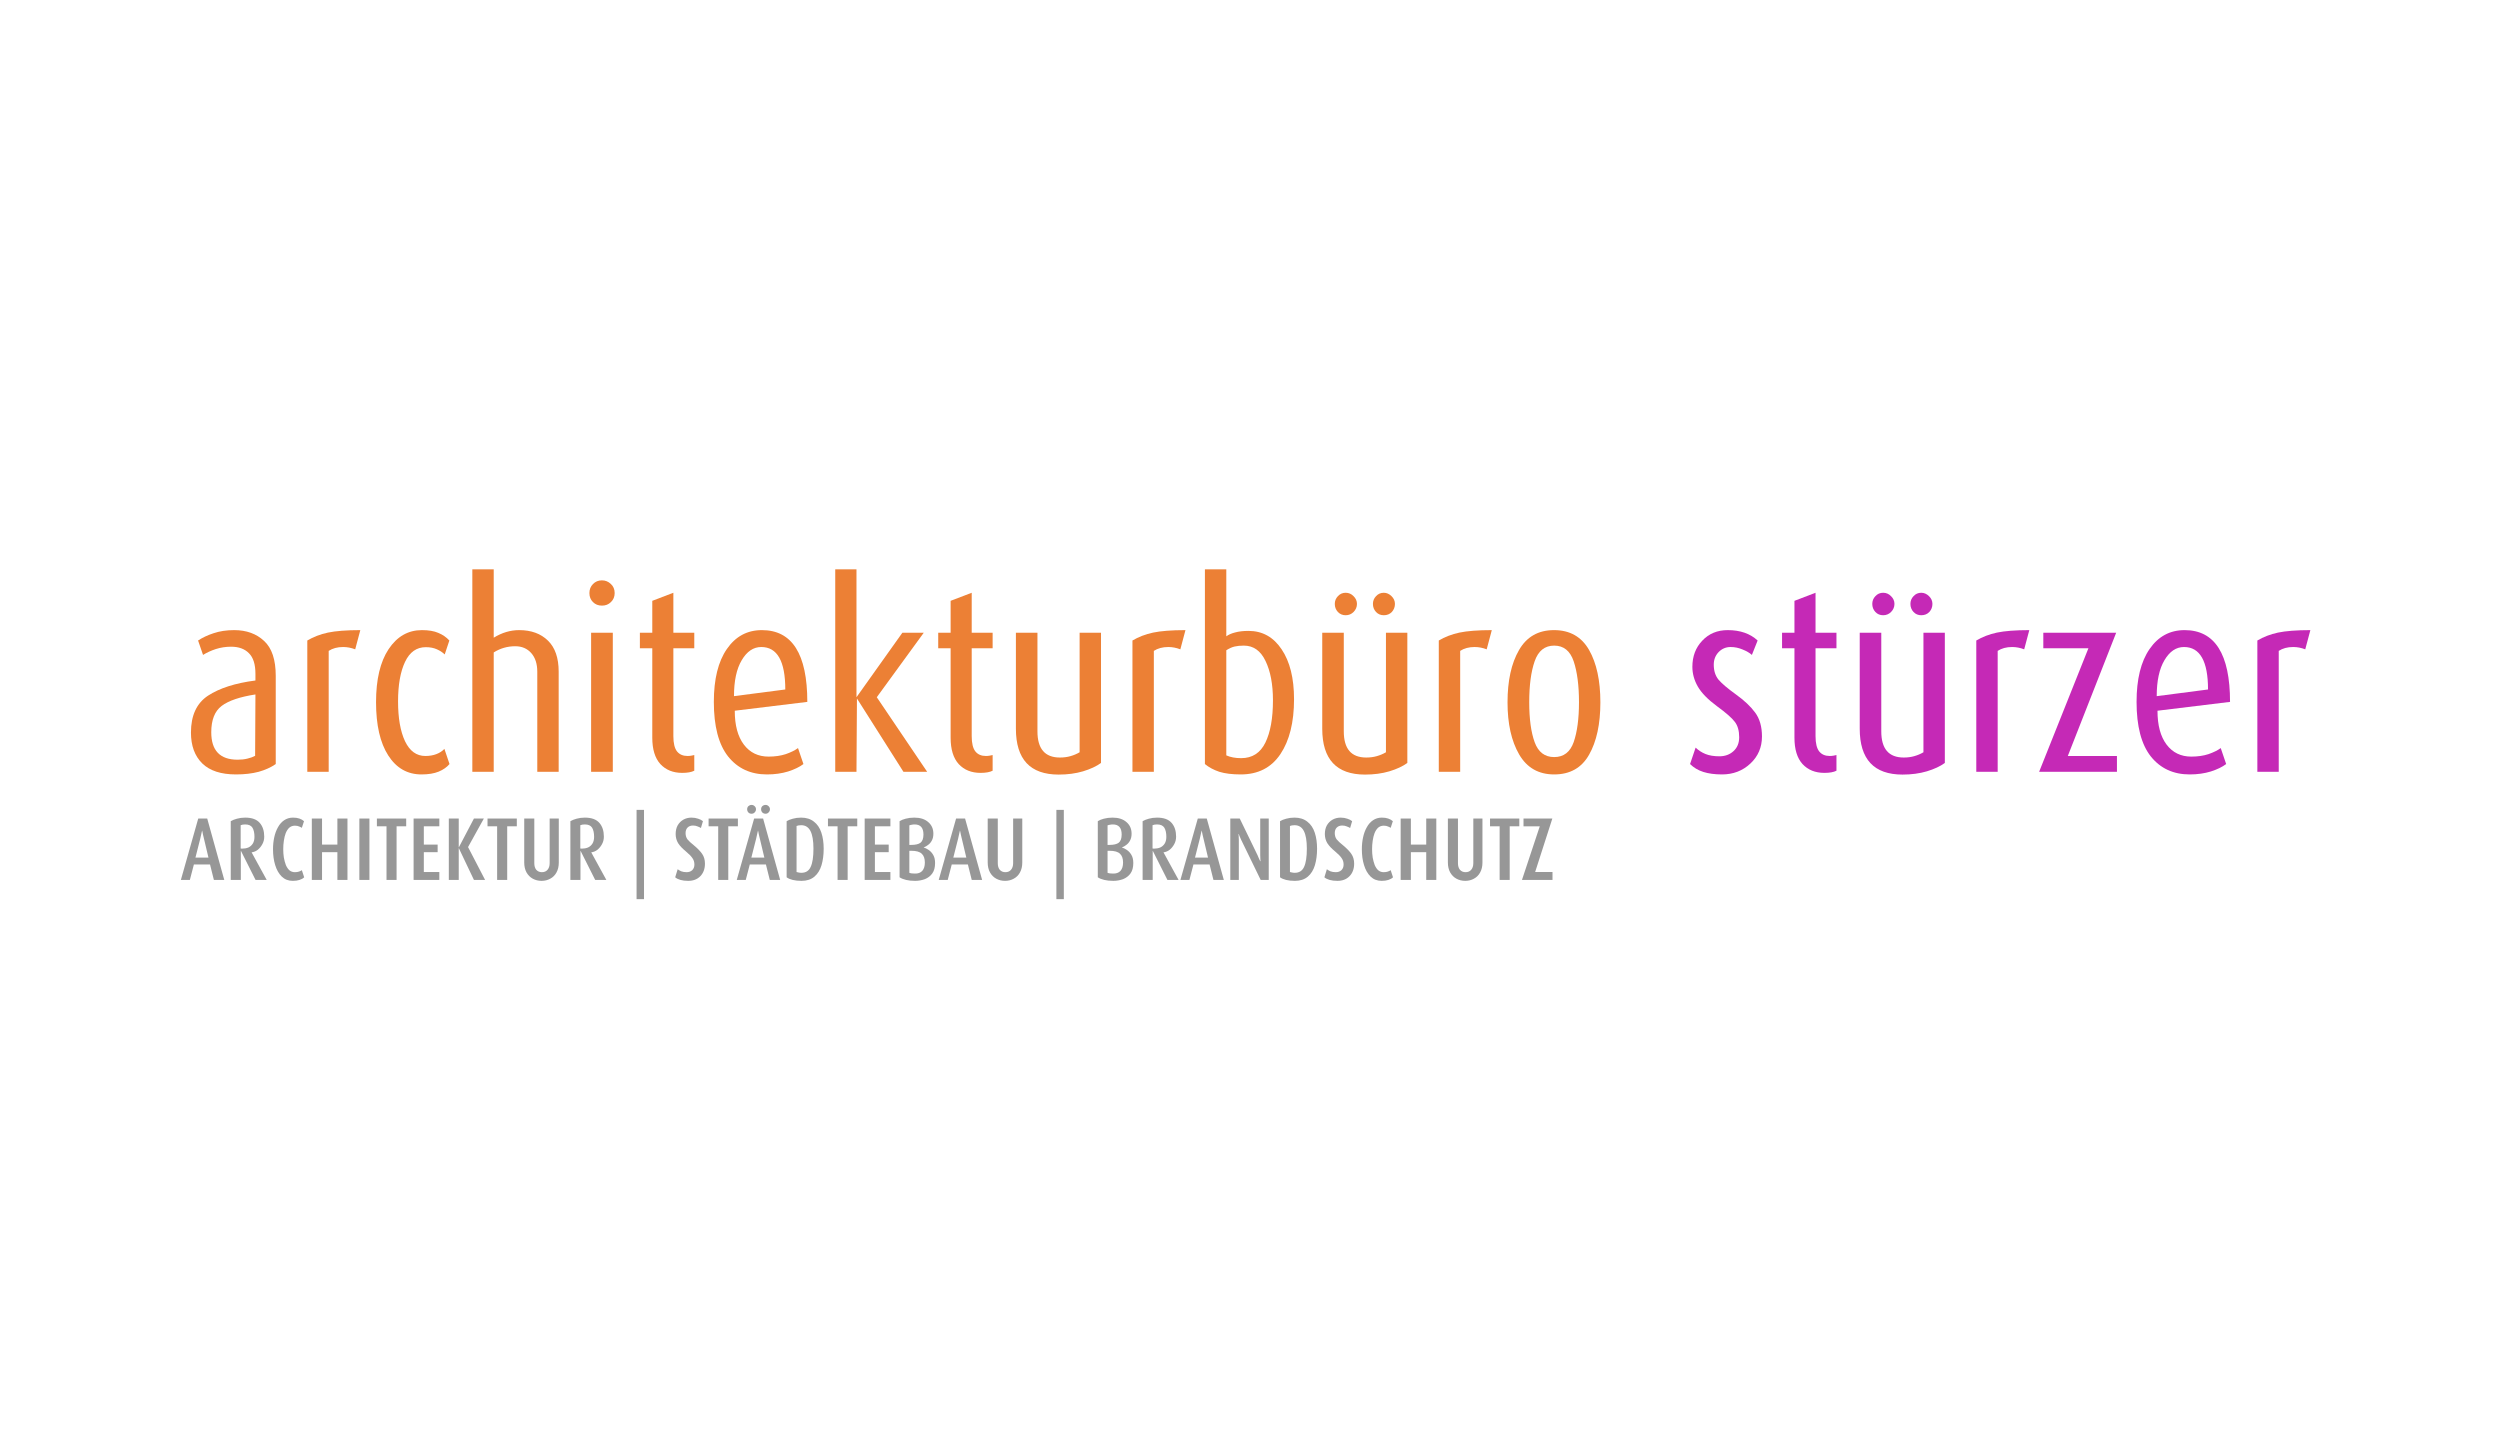 <svg xmlns="http://www.w3.org/2000/svg" xmlns:xlink="http://www.w3.org/1999/xlink" width="336" zoomAndPan="magnify" viewBox="0 0 252 144" height="192" preserveAspectRatio="xMidYMid meet" version="1.0"><defs><g/></defs><g fill="#ec8035" fill-opacity="1"><g transform="translate(18.154, 77.797)"><g><path d="M 5.641 0.266 C 4.129 0.266 2.992 -0.102 2.234 -0.844 C 1.473 -1.594 1.094 -2.629 1.094 -3.953 C 1.094 -5.672 1.664 -6.91 2.812 -7.672 C 3.969 -8.43 5.562 -8.941 7.594 -9.203 L 7.594 -9.875 C 7.594 -10.832 7.375 -11.523 6.938 -11.953 C 6.508 -12.391 5.91 -12.609 5.141 -12.609 C 4.609 -12.609 4.098 -12.531 3.609 -12.375 C 3.129 -12.219 2.695 -12.02 2.312 -11.781 L 1.812 -13.234 C 2.25 -13.523 2.77 -13.77 3.375 -13.969 C 3.988 -14.176 4.68 -14.281 5.453 -14.281 C 6.691 -14.281 7.695 -13.914 8.469 -13.188 C 9.25 -12.469 9.641 -11.297 9.641 -9.672 L 9.641 -0.781 C 9.16 -0.445 8.586 -0.188 7.922 0 C 7.254 0.176 6.492 0.266 5.641 0.266 Z M 7.594 -7.797 C 6.031 -7.555 4.895 -7.172 4.188 -6.641 C 3.488 -6.109 3.141 -5.223 3.141 -3.984 C 3.141 -2.141 4.023 -1.219 5.797 -1.219 C 6.16 -1.219 6.488 -1.254 6.781 -1.328 C 7.082 -1.398 7.344 -1.492 7.562 -1.609 Z M 7.594 -7.797 "/></g></g></g><g fill="#ec8035" fill-opacity="1"><g transform="translate(29.382, 77.797)"><g><path d="M 6.422 -12.344 C 6.023 -12.5 5.617 -12.578 5.203 -12.578 C 4.629 -12.578 4.145 -12.445 3.75 -12.188 L 3.75 0 L 1.594 0 L 1.594 -13.234 C 2.207 -13.598 2.898 -13.863 3.672 -14.031 C 4.453 -14.195 5.539 -14.281 6.938 -14.281 Z M 6.422 -12.344 "/></g></g></g><g fill="#ec8035" fill-opacity="1"><g transform="translate(36.686, 77.797)"><g><path d="M 5.797 0.266 C 4.391 0.266 3.273 -0.367 2.453 -1.641 C 1.629 -2.922 1.219 -4.711 1.219 -7.016 C 1.219 -9.305 1.641 -11.086 2.484 -12.359 C 3.336 -13.641 4.457 -14.281 5.844 -14.281 C 6.52 -14.281 7.07 -14.188 7.5 -14 C 7.938 -13.82 8.305 -13.566 8.609 -13.234 L 8.141 -11.828 C 7.93 -12.035 7.672 -12.207 7.359 -12.344 C 7.047 -12.488 6.672 -12.562 6.234 -12.562 C 5.305 -12.562 4.609 -12.066 4.141 -11.078 C 3.672 -10.086 3.438 -8.758 3.438 -7.094 C 3.438 -5.414 3.672 -4.078 4.141 -3.078 C 4.617 -2.086 5.301 -1.594 6.188 -1.594 C 6.602 -1.594 6.973 -1.656 7.297 -1.781 C 7.629 -1.906 7.898 -2.082 8.109 -2.312 L 8.625 -0.781 C 8.363 -0.469 8 -0.211 7.531 -0.016 C 7.07 0.172 6.492 0.266 5.797 0.266 Z M 5.797 0.266 "/></g></g></g><g fill="#ec8035" fill-opacity="1"><g transform="translate(46.017, 77.797)"><g><path d="M 8.141 0 L 8.141 -10.094 C 8.141 -10.883 7.938 -11.508 7.531 -11.969 C 7.125 -12.426 6.586 -12.656 5.922 -12.656 C 5.129 -12.656 4.406 -12.445 3.75 -12.031 L 3.75 0 L 1.594 0 L 1.594 -20.406 L 3.75 -20.406 L 3.75 -13.516 C 4.57 -14.023 5.426 -14.281 6.312 -14.281 C 7.531 -14.281 8.5 -13.926 9.219 -13.219 C 9.938 -12.52 10.297 -11.477 10.297 -10.094 L 10.297 0 Z M 8.141 0 "/></g></g></g><g fill="#ec8035" fill-opacity="1"><g transform="translate(57.896, 77.797)"><g><path d="M 2.781 -16.75 C 2.414 -16.75 2.113 -16.867 1.875 -17.109 C 1.633 -17.348 1.516 -17.648 1.516 -18.016 C 1.516 -18.379 1.633 -18.68 1.875 -18.922 C 2.113 -19.172 2.414 -19.297 2.781 -19.297 C 3.125 -19.297 3.422 -19.176 3.672 -18.938 C 3.93 -18.707 4.062 -18.398 4.062 -18.016 C 4.062 -17.648 3.938 -17.348 3.688 -17.109 C 3.445 -16.867 3.145 -16.75 2.781 -16.75 Z M 1.688 0 L 1.688 -14.016 L 3.875 -14.016 L 3.875 0 Z M 1.688 0 "/></g></g></g><g fill="#ec8035" fill-opacity="1"><g transform="translate(63.484, 77.797)"><g><path d="M 5.281 0.109 C 4.363 0.109 3.629 -0.188 3.078 -0.781 C 2.535 -1.383 2.266 -2.27 2.266 -3.438 L 2.266 -12.453 L 1.016 -12.453 L 1.016 -14.016 L 2.266 -14.016 L 2.266 -17.234 L 4.391 -18.047 L 4.391 -14.016 L 6.5 -14.016 L 6.5 -12.453 L 4.391 -12.453 L 4.391 -3.594 C 4.391 -2.875 4.516 -2.359 4.766 -2.047 C 5.016 -1.742 5.367 -1.594 5.828 -1.594 C 5.93 -1.594 6.051 -1.602 6.188 -1.625 C 6.32 -1.645 6.426 -1.664 6.5 -1.688 L 6.5 -0.109 C 6.219 0.035 5.812 0.109 5.281 0.109 Z M 5.281 0.109 "/></g></g></g><g fill="#ec8035" fill-opacity="1"><g transform="translate(70.736, 77.797)"><g><path d="M 3.328 -6.156 C 3.328 -4.688 3.633 -3.547 4.25 -2.734 C 4.863 -1.93 5.691 -1.531 6.734 -1.531 C 7.379 -1.531 7.957 -1.613 8.469 -1.781 C 8.977 -1.957 9.391 -2.16 9.703 -2.391 L 10.25 -0.781 C 9.863 -0.488 9.348 -0.238 8.703 -0.031 C 8.066 0.164 7.359 0.266 6.578 0.266 C 4.93 0.266 3.625 -0.336 2.656 -1.547 C 1.695 -2.766 1.219 -4.598 1.219 -7.047 C 1.219 -9.336 1.656 -11.113 2.531 -12.375 C 3.406 -13.645 4.582 -14.281 6.062 -14.281 C 9.113 -14.281 10.641 -11.867 10.641 -7.047 Z M 6 -12.578 C 5.207 -12.578 4.551 -12.133 4.031 -11.25 C 3.508 -10.375 3.25 -9.164 3.25 -7.625 L 8.422 -8.297 C 8.422 -11.148 7.613 -12.578 6 -12.578 Z M 6 -12.578 "/></g></g></g><g fill="#ec8035" fill-opacity="1"><g transform="translate(82.536, 77.797)"><g><path d="M 8.531 0 L 3.844 -7.391 L 3.797 0 L 1.656 0 L 1.656 -20.406 L 3.797 -20.406 L 3.797 -7.516 L 8.422 -14.016 L 10.578 -14.016 L 5.844 -7.516 L 10.922 0 Z M 8.531 0 "/></g></g></g><g fill="#ec8035" fill-opacity="1"><g transform="translate(93.557, 77.797)"><g><path d="M 5.281 0.109 C 4.363 0.109 3.629 -0.188 3.078 -0.781 C 2.535 -1.383 2.266 -2.27 2.266 -3.438 L 2.266 -12.453 L 1.016 -12.453 L 1.016 -14.016 L 2.266 -14.016 L 2.266 -17.234 L 4.391 -18.047 L 4.391 -14.016 L 6.5 -14.016 L 6.5 -12.453 L 4.391 -12.453 L 4.391 -3.594 C 4.391 -2.875 4.516 -2.359 4.766 -2.047 C 5.016 -1.742 5.367 -1.594 5.828 -1.594 C 5.93 -1.594 6.051 -1.602 6.188 -1.625 C 6.32 -1.645 6.426 -1.664 6.5 -1.688 L 6.5 -0.109 C 6.219 0.035 5.812 0.109 5.281 0.109 Z M 5.281 0.109 "/></g></g></g><g fill="#ec8035" fill-opacity="1"><g transform="translate(100.809, 77.797)"><g><path d="M 5.906 0.281 C 3.031 0.281 1.594 -1.258 1.594 -4.344 L 1.594 -14.016 L 3.766 -14.016 L 3.766 -4.078 C 3.766 -2.316 4.52 -1.438 6.031 -1.438 C 6.414 -1.438 6.77 -1.484 7.094 -1.578 C 7.426 -1.672 7.734 -1.801 8.016 -1.969 L 8.016 -14.016 L 10.172 -14.016 L 10.172 -0.891 C 9.711 -0.555 9.109 -0.273 8.359 -0.047 C 7.617 0.172 6.801 0.281 5.906 0.281 Z M 5.906 0.281 "/></g></g></g><g fill="#ec8035" fill-opacity="1"><g transform="translate(112.557, 77.797)"><g><path d="M 6.422 -12.344 C 6.023 -12.5 5.617 -12.578 5.203 -12.578 C 4.629 -12.578 4.145 -12.445 3.75 -12.188 L 3.75 0 L 1.594 0 L 1.594 -13.234 C 2.207 -13.598 2.898 -13.863 3.672 -14.031 C 4.453 -14.195 5.539 -14.281 6.938 -14.281 Z M 6.422 -12.344 "/></g></g></g><g fill="#ec8035" fill-opacity="1"><g transform="translate(119.861, 77.797)"><g><path d="M 5.203 0.266 C 4.336 0.266 3.617 0.176 3.047 0 C 2.484 -0.188 2 -0.445 1.594 -0.781 L 1.594 -20.406 L 3.75 -20.406 L 3.75 -13.656 C 3.969 -13.82 4.266 -13.953 4.641 -14.047 C 5.016 -14.148 5.461 -14.203 5.984 -14.203 C 7.391 -14.203 8.504 -13.582 9.328 -12.344 C 10.16 -11.113 10.578 -9.438 10.578 -7.312 C 10.578 -4.988 10.117 -3.145 9.203 -1.781 C 8.285 -0.414 6.953 0.266 5.203 0.266 Z M 5.516 -12.719 C 5.16 -12.719 4.848 -12.688 4.578 -12.625 C 4.316 -12.562 4.039 -12.438 3.75 -12.25 L 3.75 -1.656 C 4.164 -1.469 4.664 -1.375 5.25 -1.375 C 6.363 -1.375 7.176 -1.895 7.688 -2.938 C 8.195 -3.977 8.453 -5.398 8.453 -7.203 C 8.453 -8.816 8.203 -10.141 7.703 -11.172 C 7.211 -12.203 6.484 -12.719 5.516 -12.719 Z M 5.516 -12.719 "/></g></g></g><g fill="#ec8035" fill-opacity="1"><g transform="translate(131.688, 77.797)"><g><path d="M 7.797 -15.781 C 7.484 -15.781 7.223 -15.891 7.016 -16.109 C 6.805 -16.336 6.703 -16.609 6.703 -16.922 C 6.703 -17.223 6.805 -17.484 7.016 -17.703 C 7.223 -17.93 7.484 -18.047 7.797 -18.047 C 8.086 -18.047 8.348 -17.93 8.578 -17.703 C 8.805 -17.484 8.922 -17.223 8.922 -16.922 C 8.922 -16.609 8.816 -16.336 8.609 -16.109 C 8.398 -15.891 8.129 -15.781 7.797 -15.781 Z M 3.953 -15.781 C 3.641 -15.781 3.379 -15.891 3.172 -16.109 C 2.961 -16.336 2.859 -16.609 2.859 -16.922 C 2.859 -17.223 2.961 -17.484 3.172 -17.703 C 3.379 -17.93 3.641 -18.047 3.953 -18.047 C 4.266 -18.047 4.531 -17.93 4.75 -17.703 C 4.977 -17.484 5.094 -17.223 5.094 -16.922 C 5.094 -16.609 4.977 -16.336 4.75 -16.109 C 4.531 -15.891 4.266 -15.781 3.953 -15.781 Z M 5.906 0.281 C 3.031 0.281 1.594 -1.258 1.594 -4.344 L 1.594 -14.016 L 3.766 -14.016 L 3.766 -4.078 C 3.766 -2.316 4.52 -1.438 6.031 -1.438 C 6.414 -1.438 6.77 -1.484 7.094 -1.578 C 7.426 -1.672 7.734 -1.801 8.016 -1.969 L 8.016 -14.016 L 10.172 -14.016 L 10.172 -0.891 C 9.711 -0.555 9.109 -0.273 8.359 -0.047 C 7.617 0.172 6.801 0.281 5.906 0.281 Z M 5.906 0.281 "/></g></g></g><g fill="#ec8035" fill-opacity="1"><g transform="translate(143.436, 77.797)"><g><path d="M 6.422 -12.344 C 6.023 -12.5 5.617 -12.578 5.203 -12.578 C 4.629 -12.578 4.145 -12.445 3.75 -12.188 L 3.75 0 L 1.594 0 L 1.594 -13.234 C 2.207 -13.598 2.898 -13.863 3.672 -14.031 C 4.453 -14.195 5.539 -14.281 6.938 -14.281 Z M 6.422 -12.344 "/></g></g></g><g fill="#ec8035" fill-opacity="1"><g transform="translate(150.74, 77.797)"><g><path d="M 5.922 0.266 C 4.348 0.266 3.172 -0.406 2.391 -1.75 C 1.609 -3.094 1.219 -4.844 1.219 -7 C 1.219 -9.176 1.602 -10.93 2.375 -12.266 C 3.145 -13.609 4.32 -14.281 5.906 -14.281 C 7.5 -14.281 8.676 -13.613 9.438 -12.281 C 10.195 -10.957 10.578 -9.195 10.578 -7 C 10.578 -4.812 10.195 -3.051 9.438 -1.719 C 8.688 -0.395 7.516 0.266 5.922 0.266 Z M 5.922 -12.719 C 4.973 -12.719 4.316 -12.191 3.953 -11.141 C 3.586 -10.086 3.406 -8.711 3.406 -7.016 C 3.406 -5.336 3.586 -3.992 3.953 -2.984 C 4.316 -1.984 4.973 -1.484 5.922 -1.484 C 6.879 -1.484 7.535 -1.988 7.891 -3 C 8.242 -4.02 8.422 -5.359 8.422 -7.016 C 8.422 -8.703 8.242 -10.07 7.891 -11.125 C 7.535 -12.188 6.879 -12.719 5.922 -12.719 Z M 5.922 -12.719 "/></g></g></g><g fill="#000000" fill-opacity="1"><g transform="translate(162.575, 77.797)"><g/></g></g><g fill="#c529b6" fill-opacity="1"><g transform="translate(169.466, 77.797)"><g><path d="M 4.109 0.266 C 3.379 0.266 2.754 0.18 2.234 0.016 C 1.711 -0.148 1.266 -0.414 0.891 -0.781 L 1.453 -2.438 C 1.734 -2.164 2.062 -1.953 2.438 -1.797 C 2.82 -1.641 3.289 -1.562 3.844 -1.562 C 4.414 -1.562 4.891 -1.734 5.266 -2.078 C 5.648 -2.422 5.844 -2.891 5.844 -3.484 C 5.844 -4.141 5.695 -4.656 5.406 -5.031 C 5.125 -5.414 4.523 -5.941 3.609 -6.609 C 2.691 -7.285 2.047 -7.945 1.672 -8.594 C 1.305 -9.238 1.125 -9.898 1.125 -10.578 C 1.125 -11.641 1.457 -12.52 2.125 -13.219 C 2.789 -13.926 3.645 -14.281 4.688 -14.281 C 5.945 -14.281 6.953 -13.93 7.703 -13.234 L 7.125 -11.781 C 6.895 -11.988 6.582 -12.172 6.188 -12.328 C 5.801 -12.492 5.398 -12.578 4.984 -12.578 C 4.504 -12.578 4.098 -12.406 3.766 -12.062 C 3.441 -11.719 3.281 -11.297 3.281 -10.797 C 3.281 -10.18 3.441 -9.676 3.766 -9.281 C 4.098 -8.895 4.68 -8.398 5.516 -7.797 C 6.359 -7.191 7.004 -6.582 7.453 -5.969 C 7.91 -5.352 8.141 -4.551 8.141 -3.562 C 8.141 -2.469 7.75 -1.555 6.969 -0.828 C 6.188 -0.098 5.234 0.266 4.109 0.266 Z M 4.109 0.266 "/></g></g></g><g fill="#c529b6" fill-opacity="1"><g transform="translate(178.615, 77.797)"><g><path d="M 5.281 0.109 C 4.363 0.109 3.629 -0.188 3.078 -0.781 C 2.535 -1.383 2.266 -2.27 2.266 -3.438 L 2.266 -12.453 L 1.016 -12.453 L 1.016 -14.016 L 2.266 -14.016 L 2.266 -17.234 L 4.391 -18.047 L 4.391 -14.016 L 6.5 -14.016 L 6.5 -12.453 L 4.391 -12.453 L 4.391 -3.594 C 4.391 -2.875 4.516 -2.359 4.766 -2.047 C 5.016 -1.742 5.367 -1.594 5.828 -1.594 C 5.93 -1.594 6.051 -1.602 6.188 -1.625 C 6.32 -1.645 6.426 -1.664 6.5 -1.688 L 6.5 -0.109 C 6.219 0.035 5.812 0.109 5.281 0.109 Z M 5.281 0.109 "/></g></g></g><g fill="#c529b6" fill-opacity="1"><g transform="translate(185.867, 77.797)"><g><path d="M 7.797 -15.781 C 7.484 -15.781 7.223 -15.891 7.016 -16.109 C 6.805 -16.336 6.703 -16.609 6.703 -16.922 C 6.703 -17.223 6.805 -17.484 7.016 -17.703 C 7.223 -17.93 7.484 -18.047 7.797 -18.047 C 8.086 -18.047 8.348 -17.93 8.578 -17.703 C 8.805 -17.484 8.922 -17.223 8.922 -16.922 C 8.922 -16.609 8.816 -16.336 8.609 -16.109 C 8.398 -15.891 8.129 -15.781 7.797 -15.781 Z M 3.953 -15.781 C 3.641 -15.781 3.379 -15.891 3.172 -16.109 C 2.961 -16.336 2.859 -16.609 2.859 -16.922 C 2.859 -17.223 2.961 -17.484 3.172 -17.703 C 3.379 -17.93 3.641 -18.047 3.953 -18.047 C 4.266 -18.047 4.531 -17.93 4.75 -17.703 C 4.977 -17.484 5.094 -17.223 5.094 -16.922 C 5.094 -16.609 4.977 -16.336 4.75 -16.109 C 4.531 -15.891 4.266 -15.781 3.953 -15.781 Z M 5.906 0.281 C 3.031 0.281 1.594 -1.258 1.594 -4.344 L 1.594 -14.016 L 3.766 -14.016 L 3.766 -4.078 C 3.766 -2.316 4.52 -1.438 6.031 -1.438 C 6.414 -1.438 6.77 -1.484 7.094 -1.578 C 7.426 -1.672 7.734 -1.801 8.016 -1.969 L 8.016 -14.016 L 10.172 -14.016 L 10.172 -0.891 C 9.711 -0.555 9.109 -0.273 8.359 -0.047 C 7.617 0.172 6.801 0.281 5.906 0.281 Z M 5.906 0.281 "/></g></g></g><g fill="#c529b6" fill-opacity="1"><g transform="translate(197.616, 77.797)"><g><path d="M 6.422 -12.344 C 6.023 -12.5 5.617 -12.578 5.203 -12.578 C 4.629 -12.578 4.145 -12.445 3.75 -12.188 L 3.75 0 L 1.594 0 L 1.594 -13.234 C 2.207 -13.598 2.898 -13.863 3.672 -14.031 C 4.453 -14.195 5.539 -14.281 6.938 -14.281 Z M 6.422 -12.344 "/></g></g></g><g fill="#c529b6" fill-opacity="1"><g transform="translate(204.919, 77.797)"><g><path d="M 0.625 0 L 5.594 -12.453 L 1.047 -12.453 L 1.047 -14.016 L 8.391 -14.016 L 3.516 -1.594 L 8.469 -1.594 L 8.469 0 Z M 0.625 0 "/></g></g></g><g fill="#c529b6" fill-opacity="1"><g transform="translate(214.147, 77.797)"><g><path d="M 3.328 -6.156 C 3.328 -4.688 3.633 -3.547 4.25 -2.734 C 4.863 -1.93 5.691 -1.531 6.734 -1.531 C 7.379 -1.531 7.957 -1.613 8.469 -1.781 C 8.977 -1.957 9.391 -2.16 9.703 -2.391 L 10.25 -0.781 C 9.863 -0.488 9.348 -0.238 8.703 -0.031 C 8.066 0.164 7.359 0.266 6.578 0.266 C 4.93 0.266 3.625 -0.336 2.656 -1.547 C 1.695 -2.766 1.219 -4.598 1.219 -7.047 C 1.219 -9.336 1.656 -11.113 2.531 -12.375 C 3.406 -13.645 4.582 -14.281 6.062 -14.281 C 9.113 -14.281 10.641 -11.867 10.641 -7.047 Z M 6 -12.578 C 5.207 -12.578 4.551 -12.133 4.031 -11.25 C 3.508 -10.375 3.25 -9.164 3.25 -7.625 L 8.422 -8.297 C 8.422 -11.148 7.613 -12.578 6 -12.578 Z M 6 -12.578 "/></g></g></g><g fill="#c529b6" fill-opacity="1"><g transform="translate(225.947, 77.797)"><g><path d="M 6.422 -12.344 C 6.023 -12.5 5.617 -12.578 5.203 -12.578 C 4.629 -12.578 4.145 -12.445 3.75 -12.188 L 3.75 0 L 1.594 0 L 1.594 -13.234 C 2.207 -13.598 2.898 -13.863 3.672 -14.031 C 4.453 -14.195 5.539 -14.281 6.938 -14.281 Z M 6.422 -12.344 "/></g></g></g><g fill="#979797" fill-opacity="1"><g transform="translate(18.154, 88.697)"><g><path d="M 4.453 0 L 3.406 0 L 3.016 -1.562 L 1.391 -1.562 L 0.984 0 L 0.078 0 L 1.828 -6.188 L 2.734 -6.188 Z M 2.859 -2.25 L 2.406 -4.156 C 2.375 -4.289 2.344 -4.422 2.312 -4.547 C 2.289 -4.672 2.27 -4.773 2.25 -4.859 C 2.227 -4.941 2.219 -4.984 2.219 -4.984 C 2.219 -4.984 2.195 -4.895 2.156 -4.719 C 2.125 -4.551 2.082 -4.363 2.031 -4.156 L 1.547 -2.25 Z M 2.859 -2.25 "/></g></g></g><g fill="#979797" fill-opacity="1"><g transform="translate(22.681, 88.697)"><g><path d="M 4.203 0 L 3.078 0 L 1.609 -2.922 L 1.594 -2.922 L 1.594 0 L 0.578 0 L 0.578 -5.922 C 0.754 -6.023 0.961 -6.109 1.203 -6.172 C 1.453 -6.242 1.727 -6.281 2.031 -6.281 C 2.707 -6.281 3.195 -6.102 3.5 -5.75 C 3.801 -5.406 3.953 -4.941 3.953 -4.359 C 3.953 -4.086 3.891 -3.836 3.766 -3.609 C 3.648 -3.391 3.5 -3.203 3.312 -3.047 C 3.125 -2.898 2.914 -2.812 2.688 -2.781 L 2.688 -2.766 Z M 2.969 -4.344 C 2.969 -4.738 2.898 -5.047 2.766 -5.266 C 2.629 -5.484 2.383 -5.594 2.031 -5.594 C 1.852 -5.594 1.703 -5.566 1.578 -5.516 L 1.578 -3.172 C 1.609 -3.16 1.633 -3.156 1.656 -3.156 C 1.688 -3.156 1.719 -3.156 1.75 -3.156 C 1.957 -3.156 2.156 -3.191 2.344 -3.266 C 2.531 -3.348 2.68 -3.477 2.797 -3.656 C 2.91 -3.832 2.969 -4.062 2.969 -4.344 Z M 2.969 -4.344 "/></g></g></g><g fill="#979797" fill-opacity="1"><g transform="translate(27.082, 88.697)"><g><path d="M 3.578 -0.266 C 3.461 -0.148 3.305 -0.062 3.109 0 C 2.922 0.062 2.695 0.094 2.438 0.094 C 1.988 0.094 1.613 -0.051 1.312 -0.344 C 1.02 -0.633 0.801 -1.02 0.656 -1.5 C 0.508 -1.977 0.438 -2.508 0.438 -3.094 C 0.438 -3.508 0.477 -3.91 0.562 -4.297 C 0.645 -4.68 0.77 -5.02 0.938 -5.312 C 1.102 -5.613 1.312 -5.848 1.562 -6.016 C 1.82 -6.191 2.117 -6.281 2.453 -6.281 C 2.703 -6.281 2.914 -6.25 3.094 -6.188 C 3.281 -6.125 3.438 -6.035 3.562 -5.922 L 3.344 -5.25 C 3.27 -5.301 3.176 -5.348 3.062 -5.391 C 2.957 -5.441 2.816 -5.469 2.641 -5.469 C 2.422 -5.469 2.234 -5.398 2.078 -5.266 C 1.93 -5.129 1.812 -4.945 1.719 -4.719 C 1.633 -4.488 1.57 -4.234 1.531 -3.953 C 1.488 -3.672 1.469 -3.383 1.469 -3.094 C 1.469 -2.812 1.488 -2.531 1.531 -2.25 C 1.582 -1.977 1.648 -1.727 1.734 -1.5 C 1.828 -1.281 1.945 -1.102 2.094 -0.969 C 2.25 -0.844 2.43 -0.781 2.641 -0.781 C 2.805 -0.781 2.945 -0.801 3.062 -0.844 C 3.176 -0.883 3.27 -0.93 3.344 -0.984 Z M 3.578 -0.266 "/></g></g></g><g fill="#979797" fill-opacity="1"><g transform="translate(30.853, 88.697)"><g><path d="M 4.172 0 L 3.156 0 L 3.156 -2.797 L 1.609 -2.797 L 1.609 0 L 0.578 0 L 0.578 -6.188 L 1.609 -6.188 L 1.609 -3.562 L 3.156 -3.562 L 3.156 -6.188 L 4.172 -6.188 Z M 4.172 0 "/></g></g></g><g fill="#979797" fill-opacity="1"><g transform="translate(35.614, 88.697)"><g><path d="M 1.625 0 L 0.609 0 L 0.609 -6.188 L 1.625 -6.188 Z M 1.625 0 "/></g></g></g><g fill="#979797" fill-opacity="1"><g transform="translate(37.819, 88.697)"><g><path d="M 3.125 -5.406 L 2.156 -5.406 L 2.156 0 L 1.141 0 L 1.141 -5.406 L 0.172 -5.406 L 0.172 -6.188 L 3.125 -6.188 Z M 3.125 -5.406 "/></g></g></g><g fill="#979797" fill-opacity="1"><g transform="translate(41.113, 88.697)"><g><path d="M 3.172 0 L 0.578 0 L 0.578 -6.188 L 3.172 -6.188 L 3.172 -5.406 L 1.609 -5.406 L 1.609 -3.562 L 3 -3.562 L 3 -2.797 L 1.609 -2.797 L 1.609 -0.797 L 3.172 -0.797 Z M 3.172 0 "/></g></g></g><g fill="#979797" fill-opacity="1"><g transform="translate(44.632, 88.697)"><g><path d="M 4.266 0 L 3.141 0 L 1.625 -3.188 L 1.609 -3.188 L 1.609 0 L 0.609 0 L 0.609 -6.188 L 1.609 -6.188 L 1.609 -3.297 L 1.625 -3.297 L 3.141 -6.188 L 4.141 -6.188 L 2.547 -3.312 Z M 4.266 0 "/></g></g></g><g fill="#979797" fill-opacity="1"><g transform="translate(48.97, 88.697)"><g><path d="M 3.125 -5.406 L 2.156 -5.406 L 2.156 0 L 1.141 0 L 1.141 -5.406 L 0.172 -5.406 L 0.172 -6.188 L 3.125 -6.188 Z M 3.125 -5.406 "/></g></g></g><g fill="#979797" fill-opacity="1"><g transform="translate(52.264, 88.697)"><g><path d="M 4.062 -1.75 C 4.062 -1.363 3.984 -1.031 3.828 -0.75 C 3.68 -0.477 3.473 -0.27 3.203 -0.125 C 2.941 0.02 2.648 0.094 2.328 0.094 C 2.004 0.094 1.707 0.02 1.438 -0.125 C 1.176 -0.27 0.969 -0.477 0.812 -0.75 C 0.656 -1.031 0.578 -1.367 0.578 -1.766 L 0.578 -6.188 L 1.594 -6.188 L 1.594 -1.688 C 1.594 -1.406 1.66 -1.18 1.797 -1.016 C 1.941 -0.859 2.129 -0.781 2.359 -0.781 C 2.598 -0.781 2.785 -0.859 2.922 -1.016 C 3.066 -1.18 3.141 -1.406 3.141 -1.688 L 3.141 -6.188 L 4.062 -6.188 Z M 4.062 -1.75 "/></g></g></g><g fill="#979797" fill-opacity="1"><g transform="translate(56.917, 88.697)"><g><path d="M 4.203 0 L 3.078 0 L 1.609 -2.922 L 1.594 -2.922 L 1.594 0 L 0.578 0 L 0.578 -5.922 C 0.754 -6.023 0.961 -6.109 1.203 -6.172 C 1.453 -6.242 1.727 -6.281 2.031 -6.281 C 2.707 -6.281 3.195 -6.102 3.5 -5.75 C 3.801 -5.406 3.953 -4.941 3.953 -4.359 C 3.953 -4.086 3.891 -3.836 3.766 -3.609 C 3.648 -3.391 3.5 -3.203 3.312 -3.047 C 3.125 -2.898 2.914 -2.812 2.688 -2.781 L 2.688 -2.766 Z M 2.969 -4.344 C 2.969 -4.738 2.898 -5.047 2.766 -5.266 C 2.629 -5.484 2.383 -5.594 2.031 -5.594 C 1.852 -5.594 1.703 -5.566 1.578 -5.516 L 1.578 -3.172 C 1.609 -3.16 1.633 -3.156 1.656 -3.156 C 1.688 -3.156 1.719 -3.156 1.75 -3.156 C 1.957 -3.156 2.156 -3.191 2.344 -3.266 C 2.531 -3.348 2.68 -3.477 2.797 -3.656 C 2.91 -3.832 2.969 -4.062 2.969 -4.344 Z M 2.969 -4.344 "/></g></g></g><g fill="#979797" fill-opacity="1"><g transform="translate(61.318, 88.697)"><g/></g></g><g fill="#979797" fill-opacity="1"><g transform="translate(63.604, 88.697)"><g><path d="M 1.312 1.938 L 0.562 1.938 L 0.562 -7.062 L 1.312 -7.062 Z M 1.312 1.938 "/></g></g></g><g fill="#979797" fill-opacity="1"><g transform="translate(65.476, 88.697)"><g/></g></g><g fill="#979797" fill-opacity="1"><g transform="translate(67.762, 88.697)"><g><path d="M 3.297 -1.641 C 3.297 -1.117 3.141 -0.695 2.828 -0.375 C 2.523 -0.062 2.117 0.094 1.609 0.094 C 1.305 0.094 1.047 0.062 0.828 0 C 0.609 -0.062 0.43 -0.148 0.297 -0.266 L 0.547 -1.078 C 0.629 -1.016 0.742 -0.945 0.891 -0.875 C 1.047 -0.812 1.234 -0.781 1.453 -0.781 C 1.68 -0.781 1.867 -0.848 2.016 -0.984 C 2.16 -1.129 2.234 -1.316 2.234 -1.547 C 2.234 -1.805 2.164 -2.023 2.031 -2.203 C 1.906 -2.391 1.688 -2.613 1.375 -2.875 C 1.031 -3.156 0.77 -3.43 0.594 -3.703 C 0.426 -3.984 0.344 -4.289 0.344 -4.625 C 0.344 -4.957 0.41 -5.25 0.547 -5.5 C 0.691 -5.75 0.883 -5.941 1.125 -6.078 C 1.363 -6.211 1.633 -6.281 1.938 -6.281 C 2.188 -6.281 2.41 -6.242 2.609 -6.172 C 2.816 -6.109 2.977 -6.023 3.094 -5.922 L 2.891 -5.234 C 2.816 -5.285 2.707 -5.336 2.562 -5.391 C 2.426 -5.453 2.27 -5.484 2.094 -5.484 C 1.863 -5.484 1.68 -5.414 1.547 -5.281 C 1.41 -5.145 1.344 -4.957 1.344 -4.719 C 1.344 -4.477 1.406 -4.27 1.531 -4.094 C 1.664 -3.926 1.891 -3.719 2.203 -3.469 C 2.555 -3.176 2.828 -2.895 3.016 -2.625 C 3.203 -2.352 3.297 -2.023 3.297 -1.641 Z M 3.297 -1.641 "/></g></g></g><g fill="#979797" fill-opacity="1"><g transform="translate(71.254, 88.697)"><g><path d="M 3.125 -5.406 L 2.156 -5.406 L 2.156 0 L 1.141 0 L 1.141 -5.406 L 0.172 -5.406 L 0.172 -6.188 L 3.125 -6.188 Z M 3.125 -5.406 "/></g></g></g><g fill="#979797" fill-opacity="1"><g transform="translate(74.188, 88.697)"><g><path d="M 3.422 -7.125 C 3.422 -7 3.375 -6.891 3.281 -6.797 C 3.195 -6.711 3.098 -6.672 2.984 -6.672 C 2.859 -6.672 2.75 -6.711 2.656 -6.797 C 2.57 -6.891 2.531 -7 2.531 -7.125 C 2.531 -7.25 2.57 -7.352 2.656 -7.438 C 2.75 -7.52 2.859 -7.562 2.984 -7.562 C 3.098 -7.562 3.195 -7.52 3.281 -7.438 C 3.375 -7.352 3.422 -7.25 3.422 -7.125 Z M 2.016 -7.125 C 2.016 -7 1.969 -6.891 1.875 -6.797 C 1.789 -6.711 1.688 -6.672 1.562 -6.672 C 1.445 -6.672 1.344 -6.711 1.25 -6.797 C 1.164 -6.891 1.125 -7 1.125 -7.125 C 1.125 -7.25 1.164 -7.352 1.25 -7.438 C 1.344 -7.52 1.445 -7.562 1.562 -7.562 C 1.688 -7.562 1.789 -7.52 1.875 -7.438 C 1.969 -7.352 2.016 -7.25 2.016 -7.125 Z M 4.453 0 L 3.406 0 L 3.016 -1.562 L 1.391 -1.562 L 0.984 0 L 0.078 0 L 1.828 -6.188 L 2.734 -6.188 Z M 2.859 -2.25 L 2.406 -4.156 C 2.375 -4.289 2.344 -4.422 2.312 -4.547 C 2.289 -4.672 2.27 -4.773 2.25 -4.859 C 2.227 -4.941 2.219 -4.984 2.219 -4.984 C 2.219 -4.984 2.195 -4.895 2.156 -4.719 C 2.125 -4.551 2.082 -4.363 2.031 -4.156 L 1.547 -2.25 Z M 2.859 -2.25 "/></g></g></g><g fill="#979797" fill-opacity="1"><g transform="translate(78.715, 88.697)"><g><path d="M 4.312 -3.141 C 4.312 -2.523 4.238 -1.973 4.094 -1.484 C 3.945 -0.992 3.707 -0.609 3.375 -0.328 C 3.039 -0.047 2.609 0.094 2.078 0.094 C 1.742 0.094 1.445 0.062 1.188 0 C 0.938 -0.062 0.734 -0.148 0.578 -0.266 L 0.578 -5.922 C 0.742 -6.023 0.953 -6.109 1.203 -6.172 C 1.453 -6.242 1.727 -6.281 2.031 -6.281 C 2.562 -6.281 2.992 -6.145 3.328 -5.875 C 3.672 -5.613 3.922 -5.242 4.078 -4.766 C 4.234 -4.297 4.312 -3.754 4.312 -3.141 Z M 3.281 -3.156 C 3.281 -3.945 3.18 -4.535 2.984 -4.922 C 2.785 -5.316 2.473 -5.516 2.047 -5.516 C 1.848 -5.516 1.691 -5.488 1.578 -5.438 L 1.578 -0.797 C 1.629 -0.785 1.695 -0.77 1.781 -0.75 C 1.875 -0.727 1.969 -0.719 2.062 -0.719 C 2.508 -0.719 2.82 -0.914 3 -1.312 C 3.188 -1.707 3.281 -2.32 3.281 -3.156 Z M 3.281 -3.156 "/></g></g></g><g fill="#979797" fill-opacity="1"><g transform="translate(83.287, 88.697)"><g><path d="M 3.125 -5.406 L 2.156 -5.406 L 2.156 0 L 1.141 0 L 1.141 -5.406 L 0.172 -5.406 L 0.172 -6.188 L 3.125 -6.188 Z M 3.125 -5.406 "/></g></g></g><g fill="#979797" fill-opacity="1"><g transform="translate(86.581, 88.697)"><g><path d="M 3.172 0 L 0.578 0 L 0.578 -6.188 L 3.172 -6.188 L 3.172 -5.406 L 1.609 -5.406 L 1.609 -3.562 L 3 -3.562 L 3 -2.797 L 1.609 -2.797 L 1.609 -0.797 L 3.172 -0.797 Z M 3.172 0 "/></g></g></g><g fill="#979797" fill-opacity="1"><g transform="translate(90.1, 88.697)"><g><path d="M 4.156 -1.703 C 4.156 -1.266 4.062 -0.914 3.875 -0.656 C 3.688 -0.395 3.438 -0.203 3.125 -0.078 C 2.812 0.035 2.484 0.094 2.141 0.094 C 1.797 0.094 1.492 0.062 1.234 0 C 0.973 -0.062 0.754 -0.148 0.578 -0.266 L 0.578 -5.922 C 0.734 -6.023 0.938 -6.109 1.188 -6.172 C 1.445 -6.242 1.738 -6.281 2.062 -6.281 C 2.664 -6.281 3.133 -6.129 3.469 -5.828 C 3.812 -5.535 3.984 -5.145 3.984 -4.656 C 3.984 -4.383 3.93 -4.156 3.828 -3.969 C 3.734 -3.789 3.609 -3.645 3.453 -3.531 C 3.305 -3.414 3.16 -3.332 3.016 -3.281 L 3.016 -3.266 C 3.172 -3.223 3.336 -3.141 3.516 -3.016 C 3.691 -2.898 3.844 -2.734 3.969 -2.516 C 4.094 -2.305 4.156 -2.035 4.156 -1.703 Z M 2.984 -4.578 C 2.984 -5.254 2.688 -5.594 2.094 -5.594 C 1.988 -5.594 1.891 -5.582 1.797 -5.562 C 1.711 -5.551 1.633 -5.531 1.562 -5.5 L 1.562 -3.531 L 1.766 -3.531 C 2.18 -3.531 2.488 -3.602 2.688 -3.75 C 2.883 -3.906 2.984 -4.18 2.984 -4.578 Z M 3.125 -1.75 C 3.125 -2.156 3.02 -2.453 2.812 -2.641 C 2.613 -2.836 2.266 -2.938 1.766 -2.938 L 1.562 -2.938 L 1.562 -0.719 C 1.695 -0.664 1.879 -0.641 2.109 -0.641 C 2.43 -0.629 2.68 -0.719 2.859 -0.906 C 3.035 -1.102 3.125 -1.383 3.125 -1.75 Z M 3.125 -1.75 "/></g></g></g><g fill="#979797" fill-opacity="1"><g transform="translate(94.546, 88.697)"><g><path d="M 4.453 0 L 3.406 0 L 3.016 -1.562 L 1.391 -1.562 L 0.984 0 L 0.078 0 L 1.828 -6.188 L 2.734 -6.188 Z M 2.859 -2.25 L 2.406 -4.156 C 2.375 -4.289 2.344 -4.422 2.312 -4.547 C 2.289 -4.672 2.27 -4.773 2.25 -4.859 C 2.227 -4.941 2.219 -4.984 2.219 -4.984 C 2.219 -4.984 2.195 -4.895 2.156 -4.719 C 2.125 -4.551 2.082 -4.363 2.031 -4.156 L 1.547 -2.25 Z M 2.859 -2.25 "/></g></g></g><g fill="#979797" fill-opacity="1"><g transform="translate(98.983, 88.697)"><g><path d="M 4.062 -1.75 C 4.062 -1.363 3.984 -1.031 3.828 -0.75 C 3.68 -0.477 3.473 -0.27 3.203 -0.125 C 2.941 0.02 2.648 0.094 2.328 0.094 C 2.004 0.094 1.707 0.02 1.438 -0.125 C 1.176 -0.27 0.969 -0.477 0.812 -0.75 C 0.656 -1.031 0.578 -1.367 0.578 -1.766 L 0.578 -6.188 L 1.594 -6.188 L 1.594 -1.688 C 1.594 -1.406 1.66 -1.18 1.797 -1.016 C 1.941 -0.859 2.129 -0.781 2.359 -0.781 C 2.598 -0.781 2.785 -0.859 2.922 -1.016 C 3.066 -1.18 3.141 -1.406 3.141 -1.688 L 3.141 -6.188 L 4.062 -6.188 Z M 4.062 -1.75 "/></g></g></g><g fill="#979797" fill-opacity="1"><g transform="translate(103.636, 88.697)"><g/></g></g><g fill="#979797" fill-opacity="1"><g transform="translate(105.922, 88.697)"><g><path d="M 1.312 1.938 L 0.562 1.938 L 0.562 -7.062 L 1.312 -7.062 Z M 1.312 1.938 "/></g></g></g><g fill="#979797" fill-opacity="1"><g transform="translate(107.794, 88.697)"><g/></g></g><g fill="#979797" fill-opacity="1"><g transform="translate(110.08, 88.697)"><g><path d="M 4.156 -1.703 C 4.156 -1.266 4.062 -0.914 3.875 -0.656 C 3.688 -0.395 3.438 -0.203 3.125 -0.078 C 2.812 0.035 2.484 0.094 2.141 0.094 C 1.797 0.094 1.492 0.062 1.234 0 C 0.973 -0.062 0.754 -0.148 0.578 -0.266 L 0.578 -5.922 C 0.734 -6.023 0.938 -6.109 1.188 -6.172 C 1.445 -6.242 1.738 -6.281 2.062 -6.281 C 2.664 -6.281 3.133 -6.129 3.469 -5.828 C 3.812 -5.535 3.984 -5.145 3.984 -4.656 C 3.984 -4.383 3.93 -4.156 3.828 -3.969 C 3.734 -3.789 3.609 -3.645 3.453 -3.531 C 3.305 -3.414 3.16 -3.332 3.016 -3.281 L 3.016 -3.266 C 3.172 -3.223 3.336 -3.141 3.516 -3.016 C 3.691 -2.898 3.844 -2.734 3.969 -2.516 C 4.094 -2.305 4.156 -2.035 4.156 -1.703 Z M 2.984 -4.578 C 2.984 -5.254 2.688 -5.594 2.094 -5.594 C 1.988 -5.594 1.891 -5.582 1.797 -5.562 C 1.711 -5.551 1.633 -5.531 1.562 -5.5 L 1.562 -3.531 L 1.766 -3.531 C 2.18 -3.531 2.488 -3.602 2.688 -3.75 C 2.883 -3.906 2.984 -4.18 2.984 -4.578 Z M 3.125 -1.75 C 3.125 -2.156 3.02 -2.453 2.812 -2.641 C 2.613 -2.836 2.266 -2.938 1.766 -2.938 L 1.562 -2.938 L 1.562 -0.719 C 1.695 -0.664 1.879 -0.641 2.109 -0.641 C 2.43 -0.629 2.68 -0.719 2.859 -0.906 C 3.035 -1.102 3.125 -1.383 3.125 -1.75 Z M 3.125 -1.75 "/></g></g></g><g fill="#979797" fill-opacity="1"><g transform="translate(114.598, 88.697)"><g><path d="M 4.203 0 L 3.078 0 L 1.609 -2.922 L 1.594 -2.922 L 1.594 0 L 0.578 0 L 0.578 -5.922 C 0.754 -6.023 0.961 -6.109 1.203 -6.172 C 1.453 -6.242 1.727 -6.281 2.031 -6.281 C 2.707 -6.281 3.195 -6.102 3.5 -5.75 C 3.801 -5.406 3.953 -4.941 3.953 -4.359 C 3.953 -4.086 3.891 -3.836 3.766 -3.609 C 3.648 -3.391 3.5 -3.203 3.312 -3.047 C 3.125 -2.898 2.914 -2.812 2.688 -2.781 L 2.688 -2.766 Z M 2.969 -4.344 C 2.969 -4.738 2.898 -5.047 2.766 -5.266 C 2.629 -5.484 2.383 -5.594 2.031 -5.594 C 1.852 -5.594 1.703 -5.566 1.578 -5.516 L 1.578 -3.172 C 1.609 -3.16 1.633 -3.156 1.656 -3.156 C 1.688 -3.156 1.719 -3.156 1.75 -3.156 C 1.957 -3.156 2.156 -3.191 2.344 -3.266 C 2.531 -3.348 2.68 -3.477 2.797 -3.656 C 2.91 -3.832 2.969 -4.062 2.969 -4.344 Z M 2.969 -4.344 "/></g></g></g><g fill="#979797" fill-opacity="1"><g transform="translate(118.909, 88.697)"><g><path d="M 4.453 0 L 3.406 0 L 3.016 -1.562 L 1.391 -1.562 L 0.984 0 L 0.078 0 L 1.828 -6.188 L 2.734 -6.188 Z M 2.859 -2.25 L 2.406 -4.156 C 2.375 -4.289 2.344 -4.422 2.312 -4.547 C 2.289 -4.672 2.27 -4.773 2.25 -4.859 C 2.227 -4.941 2.219 -4.984 2.219 -4.984 C 2.219 -4.984 2.195 -4.895 2.156 -4.719 C 2.125 -4.551 2.082 -4.363 2.031 -4.156 L 1.547 -2.25 Z M 2.859 -2.25 "/></g></g></g><g fill="#979797" fill-opacity="1"><g transform="translate(123.436, 88.697)"><g><path d="M 4.453 0 L 3.641 0 L 1.672 -4.047 C 1.609 -4.18 1.551 -4.312 1.5 -4.438 C 1.457 -4.562 1.438 -4.625 1.438 -4.625 L 1.406 -4.625 C 1.406 -4.625 1.41 -4.562 1.422 -4.438 C 1.43 -4.32 1.438 -4.191 1.438 -4.047 L 1.438 0 L 0.578 0 L 0.578 -6.188 L 1.531 -6.188 L 3.328 -2.484 C 3.391 -2.336 3.445 -2.203 3.5 -2.078 C 3.562 -1.953 3.594 -1.891 3.594 -1.891 L 3.625 -1.891 C 3.625 -1.891 3.617 -1.953 3.609 -2.078 C 3.598 -2.211 3.594 -2.359 3.594 -2.516 L 3.594 -6.188 L 4.453 -6.188 Z M 4.453 0 "/></g></g></g><g fill="#979797" fill-opacity="1"><g transform="translate(128.449, 88.697)"><g><path d="M 4.312 -3.141 C 4.312 -2.523 4.238 -1.973 4.094 -1.484 C 3.945 -0.992 3.707 -0.609 3.375 -0.328 C 3.039 -0.047 2.609 0.094 2.078 0.094 C 1.742 0.094 1.445 0.062 1.188 0 C 0.938 -0.062 0.734 -0.148 0.578 -0.266 L 0.578 -5.922 C 0.742 -6.023 0.953 -6.109 1.203 -6.172 C 1.453 -6.242 1.727 -6.281 2.031 -6.281 C 2.562 -6.281 2.992 -6.145 3.328 -5.875 C 3.672 -5.613 3.922 -5.242 4.078 -4.766 C 4.234 -4.297 4.312 -3.754 4.312 -3.141 Z M 3.281 -3.156 C 3.281 -3.945 3.18 -4.535 2.984 -4.922 C 2.785 -5.316 2.473 -5.516 2.047 -5.516 C 1.848 -5.516 1.691 -5.488 1.578 -5.438 L 1.578 -0.797 C 1.629 -0.785 1.695 -0.77 1.781 -0.75 C 1.875 -0.727 1.969 -0.719 2.062 -0.719 C 2.508 -0.719 2.82 -0.914 3 -1.312 C 3.188 -1.707 3.281 -2.32 3.281 -3.156 Z M 3.281 -3.156 "/></g></g></g><g fill="#979797" fill-opacity="1"><g transform="translate(133.201, 88.697)"><g><path d="M 3.297 -1.641 C 3.297 -1.117 3.141 -0.695 2.828 -0.375 C 2.523 -0.062 2.117 0.094 1.609 0.094 C 1.305 0.094 1.047 0.062 0.828 0 C 0.609 -0.062 0.43 -0.148 0.297 -0.266 L 0.547 -1.078 C 0.629 -1.016 0.742 -0.945 0.891 -0.875 C 1.047 -0.812 1.234 -0.781 1.453 -0.781 C 1.68 -0.781 1.867 -0.848 2.016 -0.984 C 2.16 -1.129 2.234 -1.316 2.234 -1.547 C 2.234 -1.805 2.164 -2.023 2.031 -2.203 C 1.906 -2.391 1.688 -2.613 1.375 -2.875 C 1.031 -3.156 0.77 -3.43 0.594 -3.703 C 0.426 -3.984 0.344 -4.289 0.344 -4.625 C 0.344 -4.957 0.41 -5.25 0.547 -5.5 C 0.691 -5.75 0.883 -5.941 1.125 -6.078 C 1.363 -6.211 1.633 -6.281 1.938 -6.281 C 2.188 -6.281 2.41 -6.242 2.609 -6.172 C 2.816 -6.109 2.977 -6.023 3.094 -5.922 L 2.891 -5.234 C 2.816 -5.285 2.707 -5.336 2.562 -5.391 C 2.426 -5.453 2.27 -5.484 2.094 -5.484 C 1.863 -5.484 1.68 -5.414 1.547 -5.281 C 1.41 -5.145 1.344 -4.957 1.344 -4.719 C 1.344 -4.477 1.406 -4.27 1.531 -4.094 C 1.664 -3.926 1.891 -3.719 2.203 -3.469 C 2.555 -3.176 2.828 -2.895 3.016 -2.625 C 3.203 -2.352 3.297 -2.023 3.297 -1.641 Z M 3.297 -1.641 "/></g></g></g><g fill="#979797" fill-opacity="1"><g transform="translate(136.837, 88.697)"><g><path d="M 3.578 -0.266 C 3.461 -0.148 3.305 -0.062 3.109 0 C 2.922 0.062 2.695 0.094 2.438 0.094 C 1.988 0.094 1.613 -0.051 1.312 -0.344 C 1.02 -0.633 0.801 -1.02 0.656 -1.5 C 0.508 -1.977 0.438 -2.508 0.438 -3.094 C 0.438 -3.508 0.477 -3.91 0.562 -4.297 C 0.645 -4.68 0.77 -5.02 0.938 -5.312 C 1.102 -5.613 1.312 -5.848 1.562 -6.016 C 1.82 -6.191 2.117 -6.281 2.453 -6.281 C 2.703 -6.281 2.914 -6.25 3.094 -6.188 C 3.281 -6.125 3.438 -6.035 3.562 -5.922 L 3.344 -5.25 C 3.27 -5.301 3.176 -5.348 3.062 -5.391 C 2.957 -5.441 2.816 -5.469 2.641 -5.469 C 2.422 -5.469 2.234 -5.398 2.078 -5.266 C 1.93 -5.129 1.812 -4.945 1.719 -4.719 C 1.633 -4.488 1.57 -4.234 1.531 -3.953 C 1.488 -3.672 1.469 -3.383 1.469 -3.094 C 1.469 -2.812 1.488 -2.531 1.531 -2.25 C 1.582 -1.977 1.648 -1.727 1.734 -1.5 C 1.828 -1.281 1.945 -1.102 2.094 -0.969 C 2.25 -0.844 2.43 -0.781 2.641 -0.781 C 2.805 -0.781 2.945 -0.801 3.062 -0.844 C 3.176 -0.883 3.27 -0.93 3.344 -0.984 Z M 3.578 -0.266 "/></g></g></g><g fill="#979797" fill-opacity="1"><g transform="translate(140.608, 88.697)"><g><path d="M 4.172 0 L 3.156 0 L 3.156 -2.797 L 1.609 -2.797 L 1.609 0 L 0.578 0 L 0.578 -6.188 L 1.609 -6.188 L 1.609 -3.562 L 3.156 -3.562 L 3.156 -6.188 L 4.172 -6.188 Z M 4.172 0 "/></g></g></g><g fill="#979797" fill-opacity="1"><g transform="translate(145.369, 88.697)"><g><path d="M 4.062 -1.75 C 4.062 -1.363 3.984 -1.031 3.828 -0.75 C 3.68 -0.477 3.473 -0.27 3.203 -0.125 C 2.941 0.02 2.648 0.094 2.328 0.094 C 2.004 0.094 1.707 0.02 1.438 -0.125 C 1.176 -0.27 0.969 -0.477 0.812 -0.75 C 0.656 -1.031 0.578 -1.367 0.578 -1.766 L 0.578 -6.188 L 1.594 -6.188 L 1.594 -1.688 C 1.594 -1.406 1.66 -1.18 1.797 -1.016 C 1.941 -0.859 2.129 -0.781 2.359 -0.781 C 2.598 -0.781 2.785 -0.859 2.922 -1.016 C 3.066 -1.18 3.141 -1.406 3.141 -1.688 L 3.141 -6.188 L 4.062 -6.188 Z M 4.062 -1.75 "/></g></g></g><g fill="#979797" fill-opacity="1"><g transform="translate(150.022, 88.697)"><g><path d="M 3.125 -5.406 L 2.156 -5.406 L 2.156 0 L 1.141 0 L 1.141 -5.406 L 0.172 -5.406 L 0.172 -6.188 L 3.125 -6.188 Z M 3.125 -5.406 "/></g></g></g><g fill="#979797" fill-opacity="1"><g transform="translate(153.226, 88.697)"><g><path d="M 3.266 0 L 0.188 0 L 1.984 -5.406 L 0.344 -5.406 L 0.344 -6.188 L 3.25 -6.188 L 1.516 -0.797 L 3.266 -0.797 Z M 3.266 0 "/></g></g></g></svg>